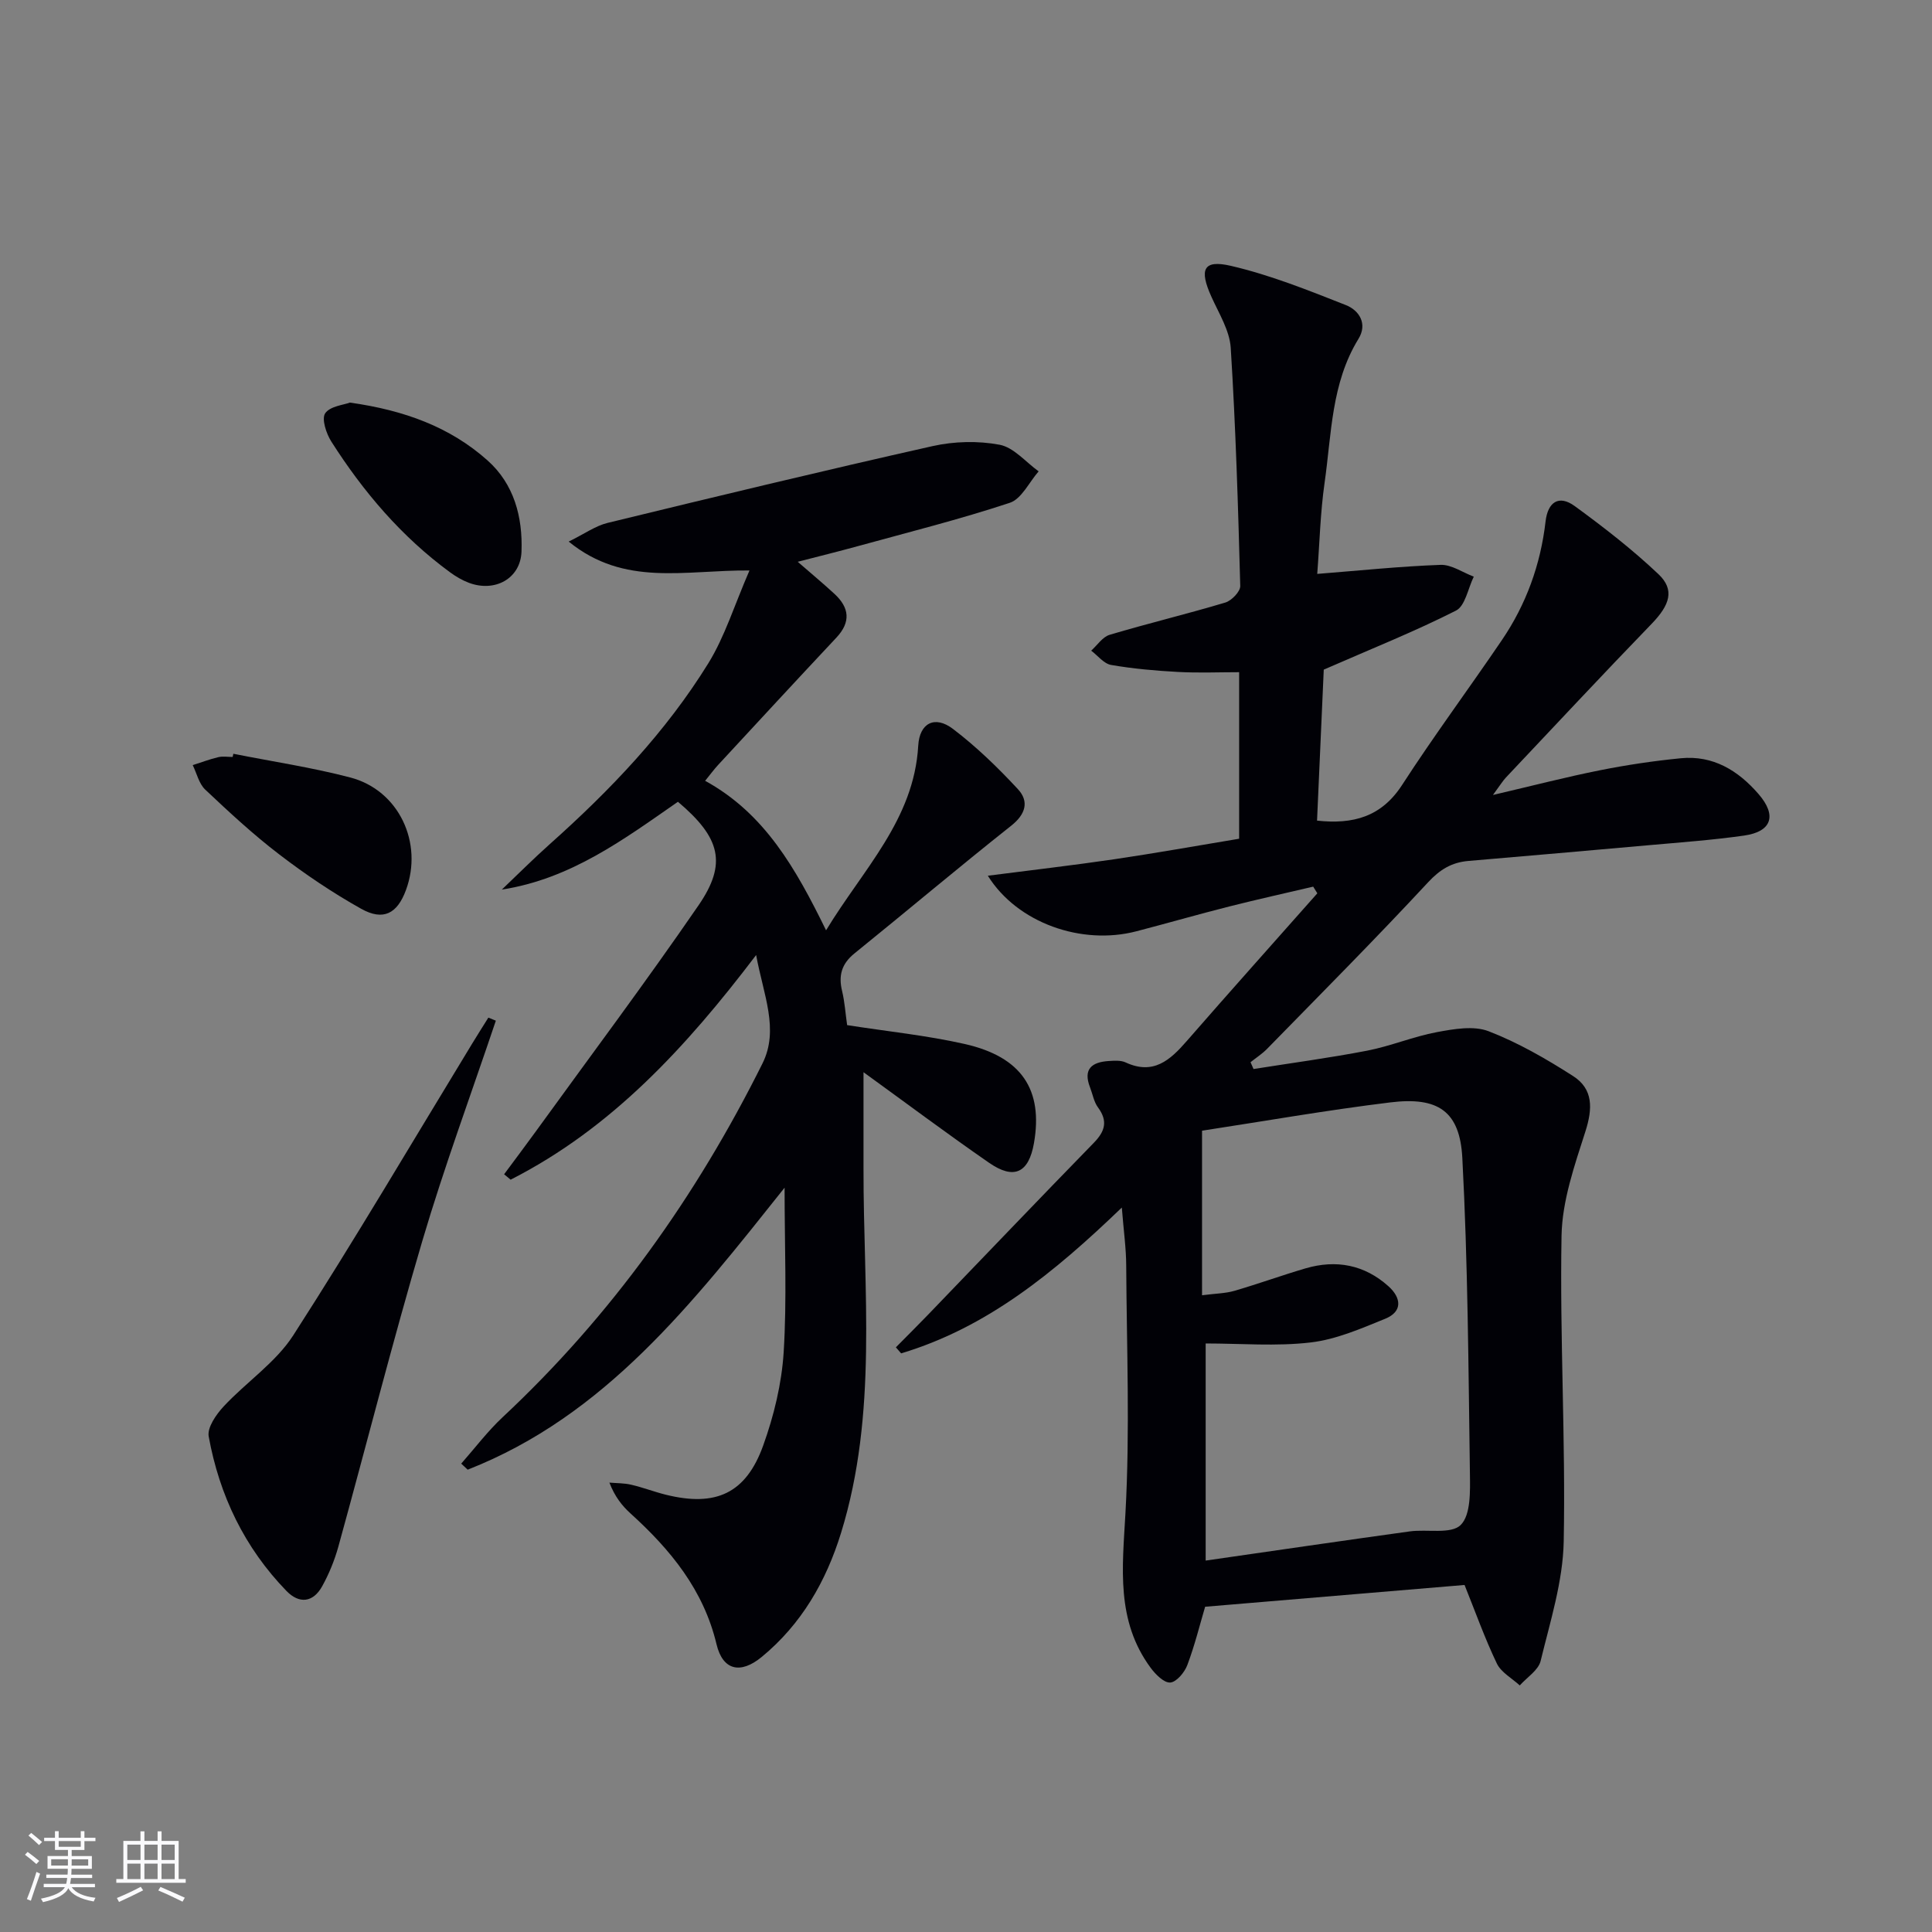<svg enable-background="new 0 0 400 400" viewBox="0 0 400 400" xmlns="http://www.w3.org/2000/svg"><rect x="0" y="0" width="400" height="400" fill="#808080" stroke="none"/><g fill="#010106"><path d="m232.26 250.01c-14.09 13.56-27.99 24.88-45.69 30.19-.36-.42-.73-.83-1.09-1.25 2.23-2.26 4.49-4.49 6.69-6.78 11.42-11.85 22.78-23.76 34.28-35.55 2.35-2.41 2.96-4.51.87-7.35-.85-1.16-1.1-2.75-1.64-4.14-1.49-3.82.4-5.25 3.9-5.46 1.15-.07 2.47-.17 3.46.29 5.74 2.67 9.22-.46 12.67-4.43 8.94-10.26 18.01-20.39 27.03-30.58-.29-.46-.57-.92-.86-1.38-5.8 1.36-11.61 2.65-17.39 4.11-6.44 1.63-12.82 3.47-19.24 5.14-11.27 2.93-24.59-1.68-30.73-11.51 9.09-1.17 17.65-2.16 26.17-3.41 8.53-1.26 17.01-2.78 25.86-4.25 0-11.25 0-22.33 0-34.48-4.13 0-8.4.18-12.65-.05-4.64-.25-9.29-.66-13.86-1.45-1.5-.26-2.75-1.93-4.12-2.96 1.26-1.13 2.35-2.84 3.82-3.28 7.94-2.37 16.01-4.3 23.95-6.68 1.3-.39 3.12-2.28 3.09-3.43-.44-16.44-.94-32.89-1.97-49.3-.23-3.6-2.45-7.13-4-10.58-2.56-5.66-1.7-7.73 4.03-6.4 8.14 1.89 16.01 5.05 23.82 8.13 2.71 1.07 4.54 3.84 2.59 7-5.64 9.18-5.56 19.69-7.01 29.8-.89 6.21-1.03 12.52-1.52 18.85 8.79-.69 17.15-1.57 25.54-1.87 2.26-.08 4.58 1.58 6.87 2.44-1.19 2.41-1.76 6.04-3.67 7.02-8.47 4.3-17.33 7.83-27.39 12.23-.41 9.09-.9 20.13-1.39 31.26 7.47.81 13.33-.77 17.62-7.4 6.59-10.18 13.83-19.93 20.64-29.96 5.04-7.41 8.02-15.65 9.05-24.57.47-4.05 2.76-5.58 6.04-3.19 6.01 4.38 11.93 8.98 17.32 14.08 3.45 3.26 2.37 6.4-1.4 10.3-10.16 10.5-20.12 21.18-30.15 31.8-.66.7-1.16 1.54-2.7 3.63 8.3-1.94 15.2-3.73 22.18-5.12 5.51-1.1 11.1-1.93 16.69-2.48 6.69-.66 11.88 2.52 16.11 7.4 3.85 4.44 2.77 7.79-3 8.61-6.57.93-13.21 1.41-19.83 2-12.41 1.12-24.83 2.18-37.25 3.25-3.44.3-5.87 1.76-8.35 4.44-10.87 11.71-22.15 23.04-33.32 34.47-1.02 1.04-2.27 1.84-3.42 2.76.21.47.41.94.62 1.41 7.86-1.25 15.76-2.3 23.57-3.81 4.87-.95 9.53-2.92 14.4-3.83 3.5-.65 7.6-1.38 10.71-.18 6.11 2.36 11.91 5.71 17.46 9.26 4.23 2.7 4.08 6.77 2.57 11.49-2.25 7.03-4.81 14.35-4.94 21.59-.38 21.09.86 42.2.45 63.29-.16 8.29-2.8 16.57-4.78 24.75-.47 1.92-2.83 3.39-4.32 5.06-1.62-1.49-3.85-2.69-4.74-4.53-2.5-5.22-4.45-10.7-6.69-16.27-17.56 1.47-35.37 2.97-53.71 4.51-1.09 3.67-2.14 7.97-3.69 12.08-.57 1.52-2.25 3.52-3.53 3.61-1.3.09-3.06-1.69-4.07-3.06-7.19-9.76-5.84-20.68-5.21-31.97.95-17.04.26-34.17.16-51.27-.01-3.6-.53-7.2-.91-12.04zm16.61-15.91v34.07c2.85-.37 4.86-.38 6.71-.92 4.94-1.44 9.78-3.2 14.72-4.65 6.35-1.86 12.21-.75 17.18 3.72 2.61 2.35 2.99 5.21-.68 6.71-5.01 2.04-10.18 4.3-15.45 4.91-7.14.84-14.44.21-21.73.21v44.95c14.37-2.07 28.31-4.11 42.25-6.04 3.61-.5 8.56.64 10.55-1.33 2.11-2.09 1.96-7.01 1.91-10.68-.31-21.77-.42-43.57-1.57-65.3-.51-9.73-5.05-12.72-14.91-11.51-13.17 1.61-26.25 3.91-38.98 5.86z"/><path d="m175.39 212.24c8.31 1.3 16.42 2.12 24.31 3.9 11.83 2.67 16.3 9.48 14.37 20.54-1.08 6.14-4.11 7.65-9.28 4.07-8.75-6.05-17.26-12.43-26.01-18.76 0 6.7.01 13.35 0 20.01-.04 25.21 2.99 50.62-4.65 75.37-3.11 10.07-8.2 18.9-16.41 25.67-4.42 3.65-8.08 2.79-9.37-2.61-2.69-11.27-9.52-19.57-17.79-27.07-1.78-1.61-3.28-3.52-4.39-6.4 1.51.13 3.06.09 4.53.44 2.42.56 4.75 1.47 7.17 2.07 10.31 2.55 16.56-.24 20.14-10.19 2.22-6.17 3.83-12.8 4.24-19.32.68-10.87.19-21.82.19-34.06-19.1 23.98-37.15 47.22-65.61 58.38-.45-.42-.9-.83-1.34-1.25 2.84-3.22 5.45-6.69 8.57-9.61 22.53-21.05 40.11-45.75 53.8-73.24 3.51-7.04.19-14.24-1.31-22.45-14.49 19.08-29.95 35.89-50.83 46.51-.45-.37-.9-.75-1.35-1.12 2.16-2.92 4.36-5.83 6.49-8.77 11.3-15.61 22.86-31.04 33.77-46.92 5.96-8.68 4.51-14.01-4.27-21.43-11.1 7.7-22.11 15.95-36.46 18.18 3.31-3.15 6.55-6.4 9.96-9.44 12.48-11.13 23.99-23.17 32.8-37.43 3.4-5.51 5.35-11.92 8.51-19.2-13.43-.11-25.87 3.43-37.43-5.98 3.3-1.62 5.55-3.26 8.06-3.87 22.4-5.45 44.8-10.85 67.29-15.9 4.46-1 9.41-1.12 13.87-.28 2.94.56 5.4 3.58 8.08 5.51-1.97 2.24-3.53 5.7-5.97 6.51-10.36 3.43-20.98 6.09-31.52 8.99-3.92 1.08-7.87 2.05-12.39 3.22 2.9 2.52 5.3 4.52 7.6 6.64 3.09 2.85 3.45 5.82.4 9.07-8.2 8.74-16.33 17.54-24.47 26.34-.89.96-1.66 2.03-2.7 3.3 12.36 6.77 18.78 18.18 25.04 30.95 7.66-12.66 18.2-22.88 19.08-38.23.27-4.69 3.43-6.33 7.2-3.46 4.85 3.69 9.3 8 13.45 12.48 2.33 2.52 1.62 5.17-1.42 7.57-10.93 8.66-21.59 17.66-32.44 26.43-2.68 2.17-3.34 4.61-2.54 7.84.53 2.23.68 4.57 1.03 7z"/><path d="m102.66 211.32c-5.11 15.2-10.69 30.26-15.23 45.63-6.19 20.96-11.55 42.17-17.37 63.24-.79 2.85-1.94 5.67-3.37 8.25-1.87 3.35-4.73 3.68-7.38.95-8.69-8.96-13.89-19.81-16.1-31.98-.34-1.85 1.54-4.55 3.09-6.22 4.69-5.04 10.78-9.08 14.42-14.73 12.76-19.83 24.73-40.18 37-60.33 1.11-1.83 2.26-3.63 3.39-5.44.51.21 1.03.42 1.55.63z"/><path d="m72.44 83.35c11.29 1.59 20.73 5.06 28.48 11.96 5.52 4.91 7.32 11.73 7.05 18.92-.21 5.52-5.46 8.47-10.9 6.43-1.38-.52-2.7-1.3-3.89-2.17-10.03-7.35-17.96-16.66-24.59-27.08-1.05-1.66-2.05-4.69-1.26-5.85 1.03-1.48 3.87-1.73 5.11-2.21z"/><path d="m48.31 156.06c8.09 1.61 16.29 2.83 24.25 4.92 10.02 2.64 15.11 13.52 11.48 23.32-1.8 4.86-4.68 6.42-9.27 3.85-5.9-3.3-11.57-7.13-16.95-11.25-5.39-4.12-10.39-8.76-15.33-13.42-1.3-1.23-1.75-3.36-2.59-5.07 1.76-.56 3.5-1.22 5.3-1.65.94-.22 1.98-.04 2.97-.04.05-.21.09-.43.14-.66z"/></g><path d="m5.17 384 .55-.58c.85.61 1.65 1.24 2.4 1.87l-.59.64c-.83-.73-1.62-1.38-2.36-1.93m1.22 9.53-.82-.34c.71-1.76 1.37-3.64 1.98-5.63.24.13.5.25.76.36-.6 1.67-1.24 3.54-1.92 5.61m-.5-13.5.57-.54c.56.44 1.31 1.06 2.26 1.87l-.64.64c-.68-.66-1.41-1.32-2.19-1.97m3.25.46h2.24v-1.36h.77v1.36h4.57v-1.36h.76v1.36h2.28v.69h-2.28v1.84h-2.64v1.26h4.18v2.64h-4.21c0 .45-.02.86-.05 1.21h4.32v.69h-4.38c-.04.34-.1.75-.19 1.22h5.15v.69h-4.82c.87 1.19 2.51 1.92 4.93 2.19-.17.32-.3.57-.37.76-2.77-.49-4.52-1.41-5.26-2.76-.56 1.26-2.3 2.23-5.24 2.9-.12-.24-.26-.48-.43-.72 2.73-.55 4.38-1.34 4.96-2.38h-4.38v-.69h4.65c.1-.38.17-.79.21-1.22h-4.32v-.69h4.4c.03-.34.05-.75.05-1.21h-4.2v-2.64h4.23v-1.26h-2.69v-1.84h-2.24zm1.46 4.46v1.29h3.45c.01-.4.02-.57.01-.53v-.32-.45h-3.46zm1.55-2.59h4.57v-1.19h-4.57zm6.11 2.59h-3.42v.77c-.01.19-.01.37-.02.53h3.44z" fill="#fafafc"/><path d="m32.63 379.16h.82v1.98h3.54v7.89h1.46v.78h-14.37v-.78h1.46v-7.89h3.54v-1.98h.82v1.98h2.73zm-3.49 11.48.5.73c-1.61.82-3.28 1.63-5 2.41-.13-.27-.28-.55-.44-.82 1.75-.72 3.4-1.49 4.94-2.32m-2.78-5.55h2.73v-3.18h-2.73zm0 3.95h2.73v-3.2h-2.73zm3.54-3.95h2.73v-3.18h-2.73zm0 3.95h2.73v-3.2h-2.73zm7.89 4.68c-1.84-.92-3.51-1.7-5.02-2.32l.45-.73c1.89.8 3.57 1.55 5.04 2.23zm-1.62-11.81h-2.73v3.18h2.73zm-2.73 7.13h2.73v-3.2h-2.73z" fill="#fafafc"/></svg>